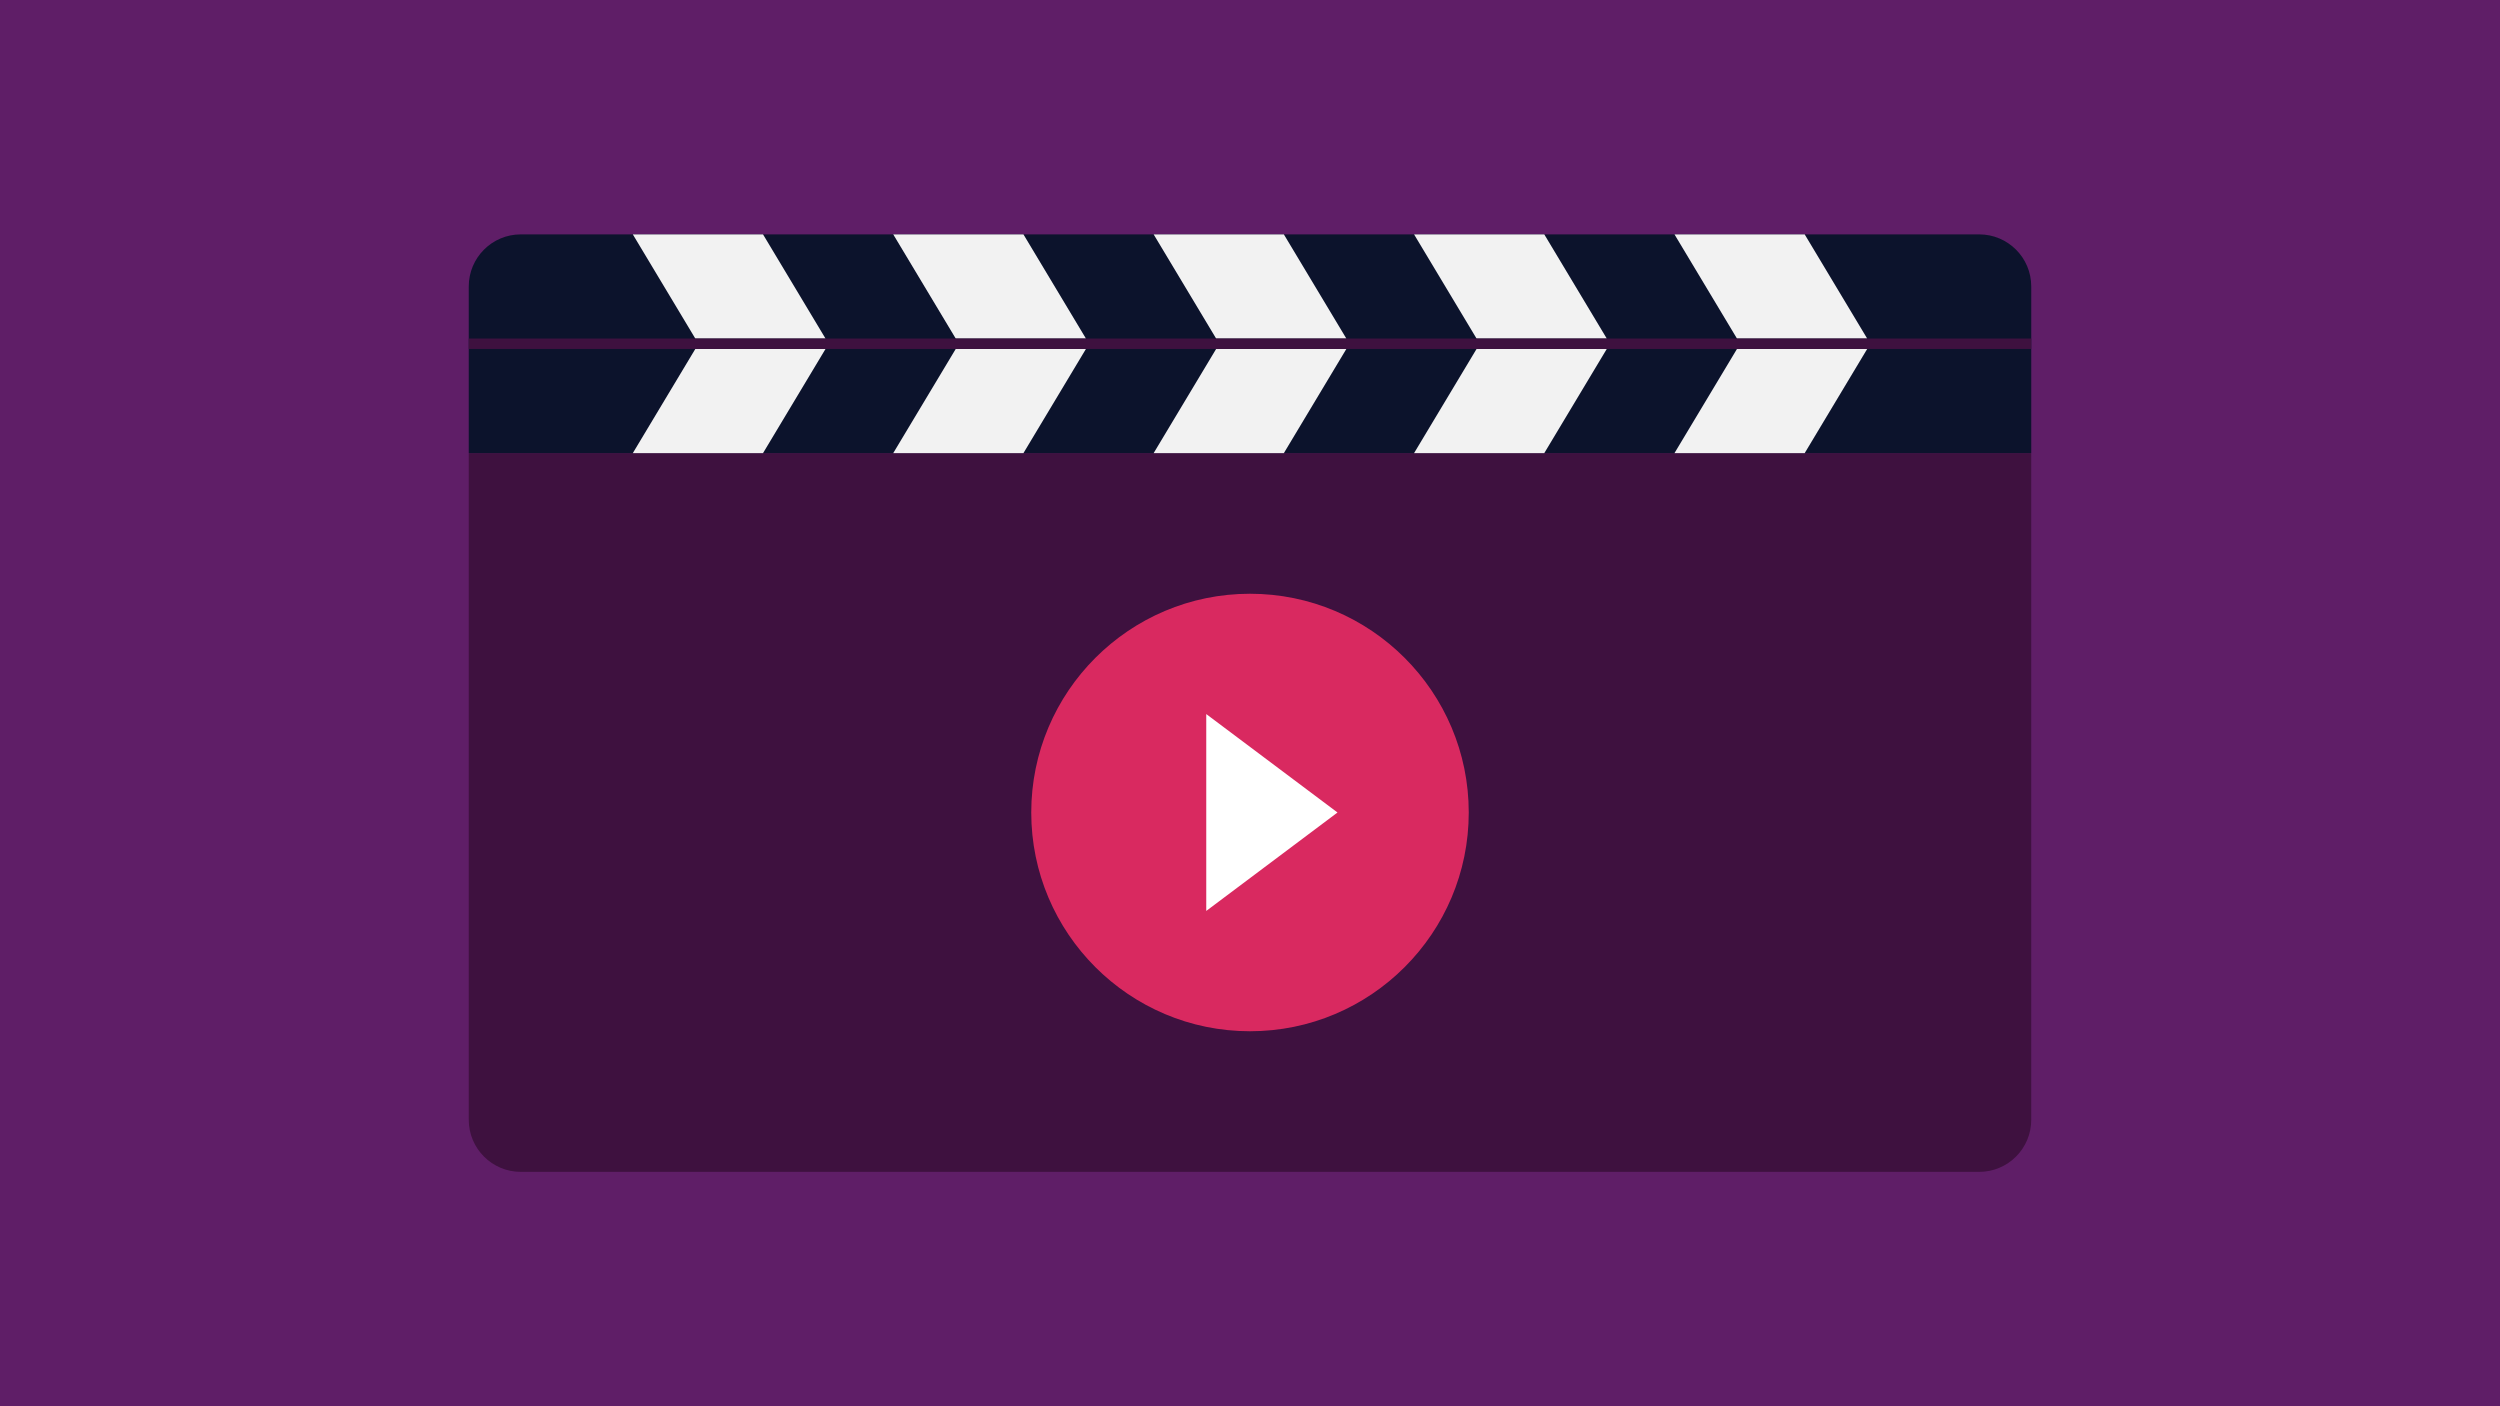 <?xml version="1.0" encoding="utf-8"?>
<!-- Generator: Adobe Illustrator 25.3.1, SVG Export Plug-In . SVG Version: 6.00 Build 0)  -->
<svg version="1.1" id="Layer_1" xmlns="http://www.w3.org/2000/svg" xmlns:xlink="http://www.w3.org/1999/xlink" x="0px" y="0px"
	 viewBox="0 0 1920 1080" style="enable-background:new 0 0 1920 1080;" xml:space="preserve">
<style type="text/css">
	.st0{fill:#5F1E67;}
	.st1{fill:#3E113F;}
	.st2{fill:#0C132C;}
	.st3{fill:#FFFFFF;}
	.st4{fill:#D92960;}
	.st5{fill:#F2F2F2;}
</style>
<rect y="0" class="st0" width="1920" height="1080"/>
<g>
	<path class="st1" d="M360,348v512c0,22.1,17.9,40,40,40h1120c22.1,0,40-17.9,40-40V348H360z"/>
</g>
<g>
	<path class="st2" d="M1560,348V220c0-22.1-17.9-40-40-40H400c-22.1,0-40,17.9-40,40v128H1560z"/>
</g>
<circle class="st3" cx="960" cy="624" r="150"/>
<path class="st4" d="M960,456c-92.7,0-168,75.3-168,168s75.3,168,168,168s168-75.3,168-168S1052.7,456,960,456z M926.4,699.6V548.4
	l100.8,75.6L926.4,699.6z"/>
<g>
	<polygon class="st5" points="634,260 534,260 486,180 586,180 	"/>
	<polygon class="st5" points="834,260 734,260 686,180 786,180 	"/>
	<polygon class="st5" points="1034,260 934,260 886,180 986,180 	"/>
	<polygon class="st5" points="1234,260 1134,260 1086,180 1186,180 	"/>
	<polygon class="st5" points="1434,260 1334,260 1286,180 1386,180 	"/>
	<polygon class="st5" points="1286,348 1386,348 1434,268 1334,268 	"/>
	<polygon class="st5" points="1086,348 1186,348 1234,268 1134,268 	"/>
	<polygon class="st5" points="886,348 986,348 1034,268 934,268 	"/>
	<polygon class="st5" points="686,348 786,348 834,268 734,268 	"/>
	<polygon class="st5" points="486,348 586,348 634,268 534,268 	"/>
</g>
<path class="st1" d="M1560,268H360v-8h1200V268z"/>
</svg>
